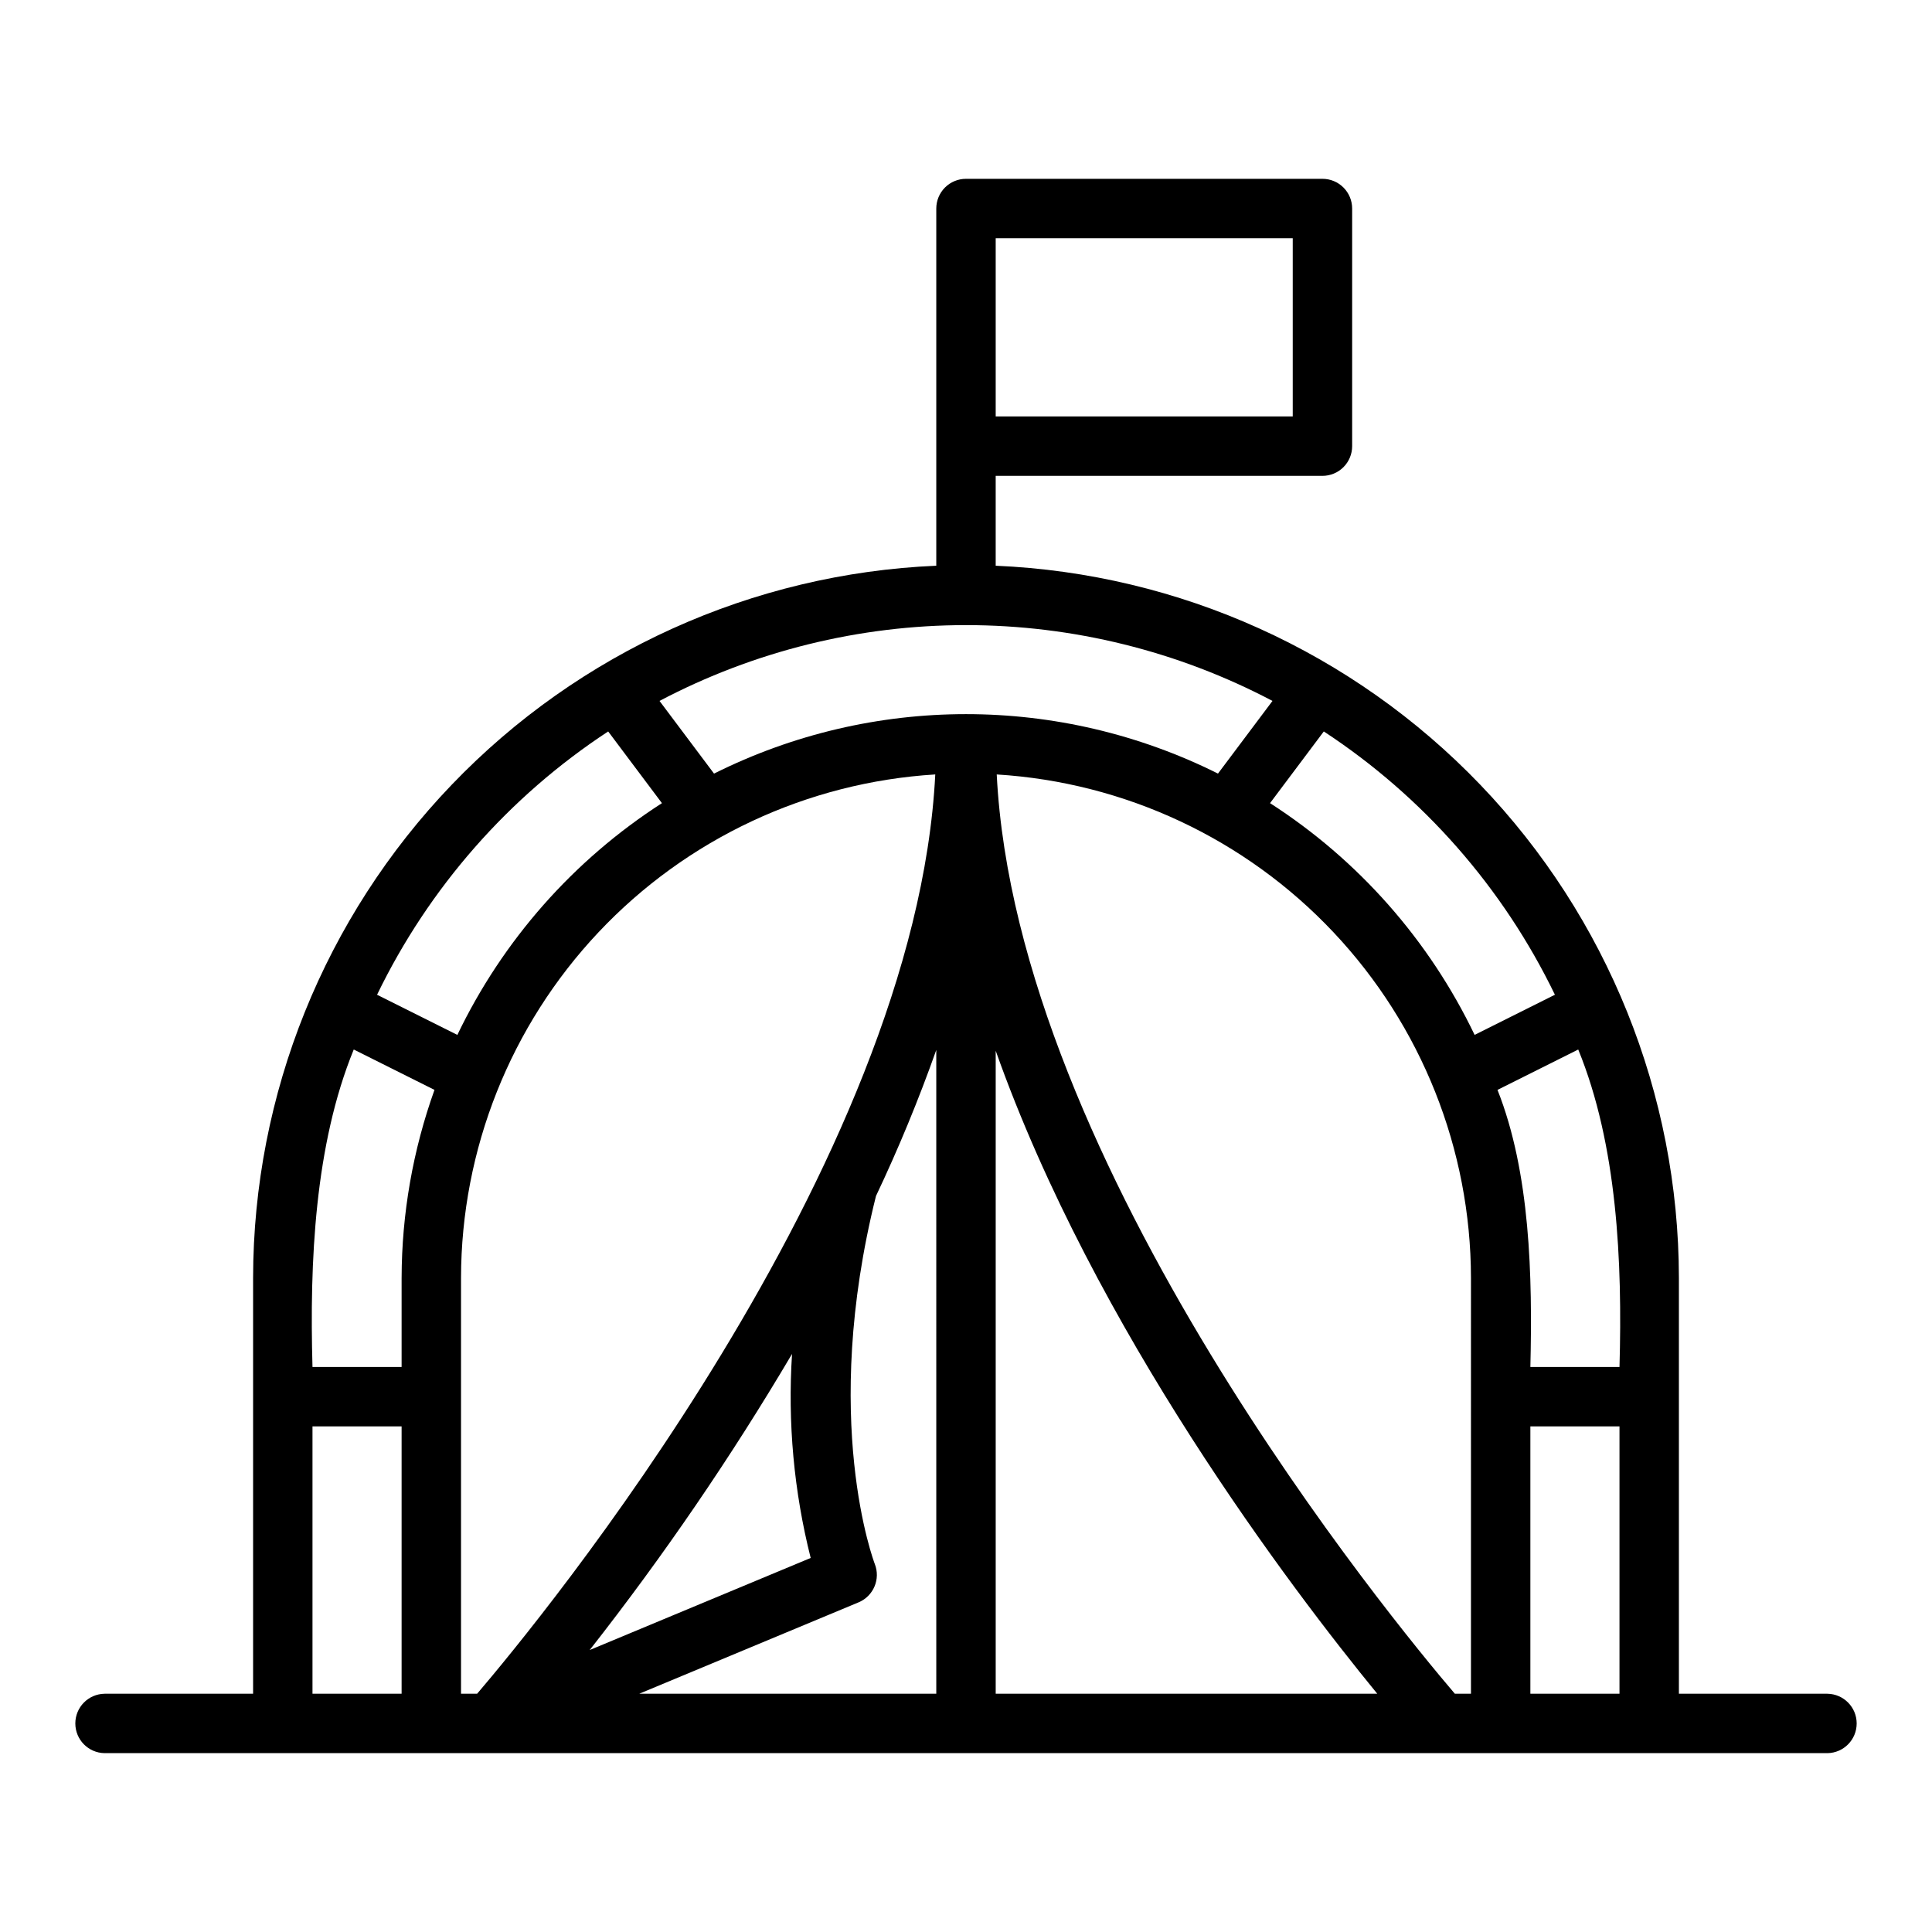 <?xml version="1.0" encoding="UTF-8"?>
<!-- Uploaded to: ICON Repo, www.iconrepo.com, Generator: ICON Repo Mixer Tools -->
<svg fill="#000000" width="800px" height="800px" version="1.1" viewBox="144 144 512 512" xmlns="http://www.w3.org/2000/svg">
 <path d="m628.29 592.86h-39.363v-110.21c-0.059-48.723-18.922-95.543-52.648-130.7-33.73-35.16-79.73-55.945-128.41-58.027v-23.816h86.59c2.09 0 4.094-0.828 5.57-2.305 1.477-1.477 2.305-3.481 2.305-5.566v-62.977c0-2.086-0.828-4.09-2.305-5.566-1.477-1.477-3.481-2.305-5.57-2.305h-94.461c-2.09 0-4.094 0.828-5.57 2.305-1.473 1.477-2.305 3.481-2.305 5.566v94.664c-48.676 2.082-94.672 22.867-128.4 58.027-33.73 35.16-52.594 81.98-52.652 130.7v110.21h-39.359c-4.301 0.066-7.754 3.57-7.75 7.871 0 4.301 3.449 7.805 7.75 7.871h456.58c4.297-0.066 7.746-3.57 7.746-7.871 0-4.297-3.449-7.801-7.746-7.871zm-220.42-385.73h78.719v47.23l-78.719 0.004zm-157.44 385.73h-23.617v-70.848h23.617zm0-110.21v23.617l-23.617-0.004c-0.785-27.883 0.582-58.816 10.934-84.133l21.395 10.699c-5.727 15.988-8.676 32.836-8.711 49.82zm-6.504-75.031c13.734-28.367 34.898-52.484 61.246-69.777l14.25 19c-23.406 15.059-42.176 36.32-54.215 61.418zm22.25 185.24v-110.21c0.055-34.051 13.082-66.801 36.43-91.586 23.348-24.785 55.262-39.742 89.25-41.828-5.211 103.49-105.16 224.59-121.41 243.62zm87.723-90.051c-1.176 18.168 0.488 36.41 4.941 54.066l-58.559 24.398h-0.004c19.574-24.953 37.488-51.164 53.621-78.465zm38.227 90.051h-78.723l58.137-24.223c3.953-1.66 5.859-6.172 4.289-10.164-0.145-0.375-14.531-38.121 0.316-97.516 5.984-12.621 11.316-25.539 15.98-38.707zm-58.902-243.85-14.445-19.258c25.039-13.195 52.918-20.09 81.223-20.09 28.301 0 56.18 6.894 81.219 20.09l-14.445 19.258h0.004c-42.043-21.008-91.516-21.008-133.55 0zm74.648 243.85v-170.4c26.227 73.965 78.242 142.45 101.12 170.4zm125.95 0h-4.269c-16.246-19.027-116.2-140.13-121.41-243.62h-0.004c33.988 2.086 65.902 17.043 89.25 41.828 23.352 24.785 36.379 57.535 36.434 91.586zm-53.25-236.02 14.25-19c26.348 17.293 47.516 41.41 61.246 69.777l-21.281 10.641c-12.039-25.098-30.805-46.359-54.215-61.418zm92.609 236.02h-23.617v-70.848h23.617zm0-86.594h-23.617c0.57-24.008 0-51.441-8.711-73.434l21.395-10.699c10.348 25.293 11.723 56.277 10.934 84.133z"/>
</svg>